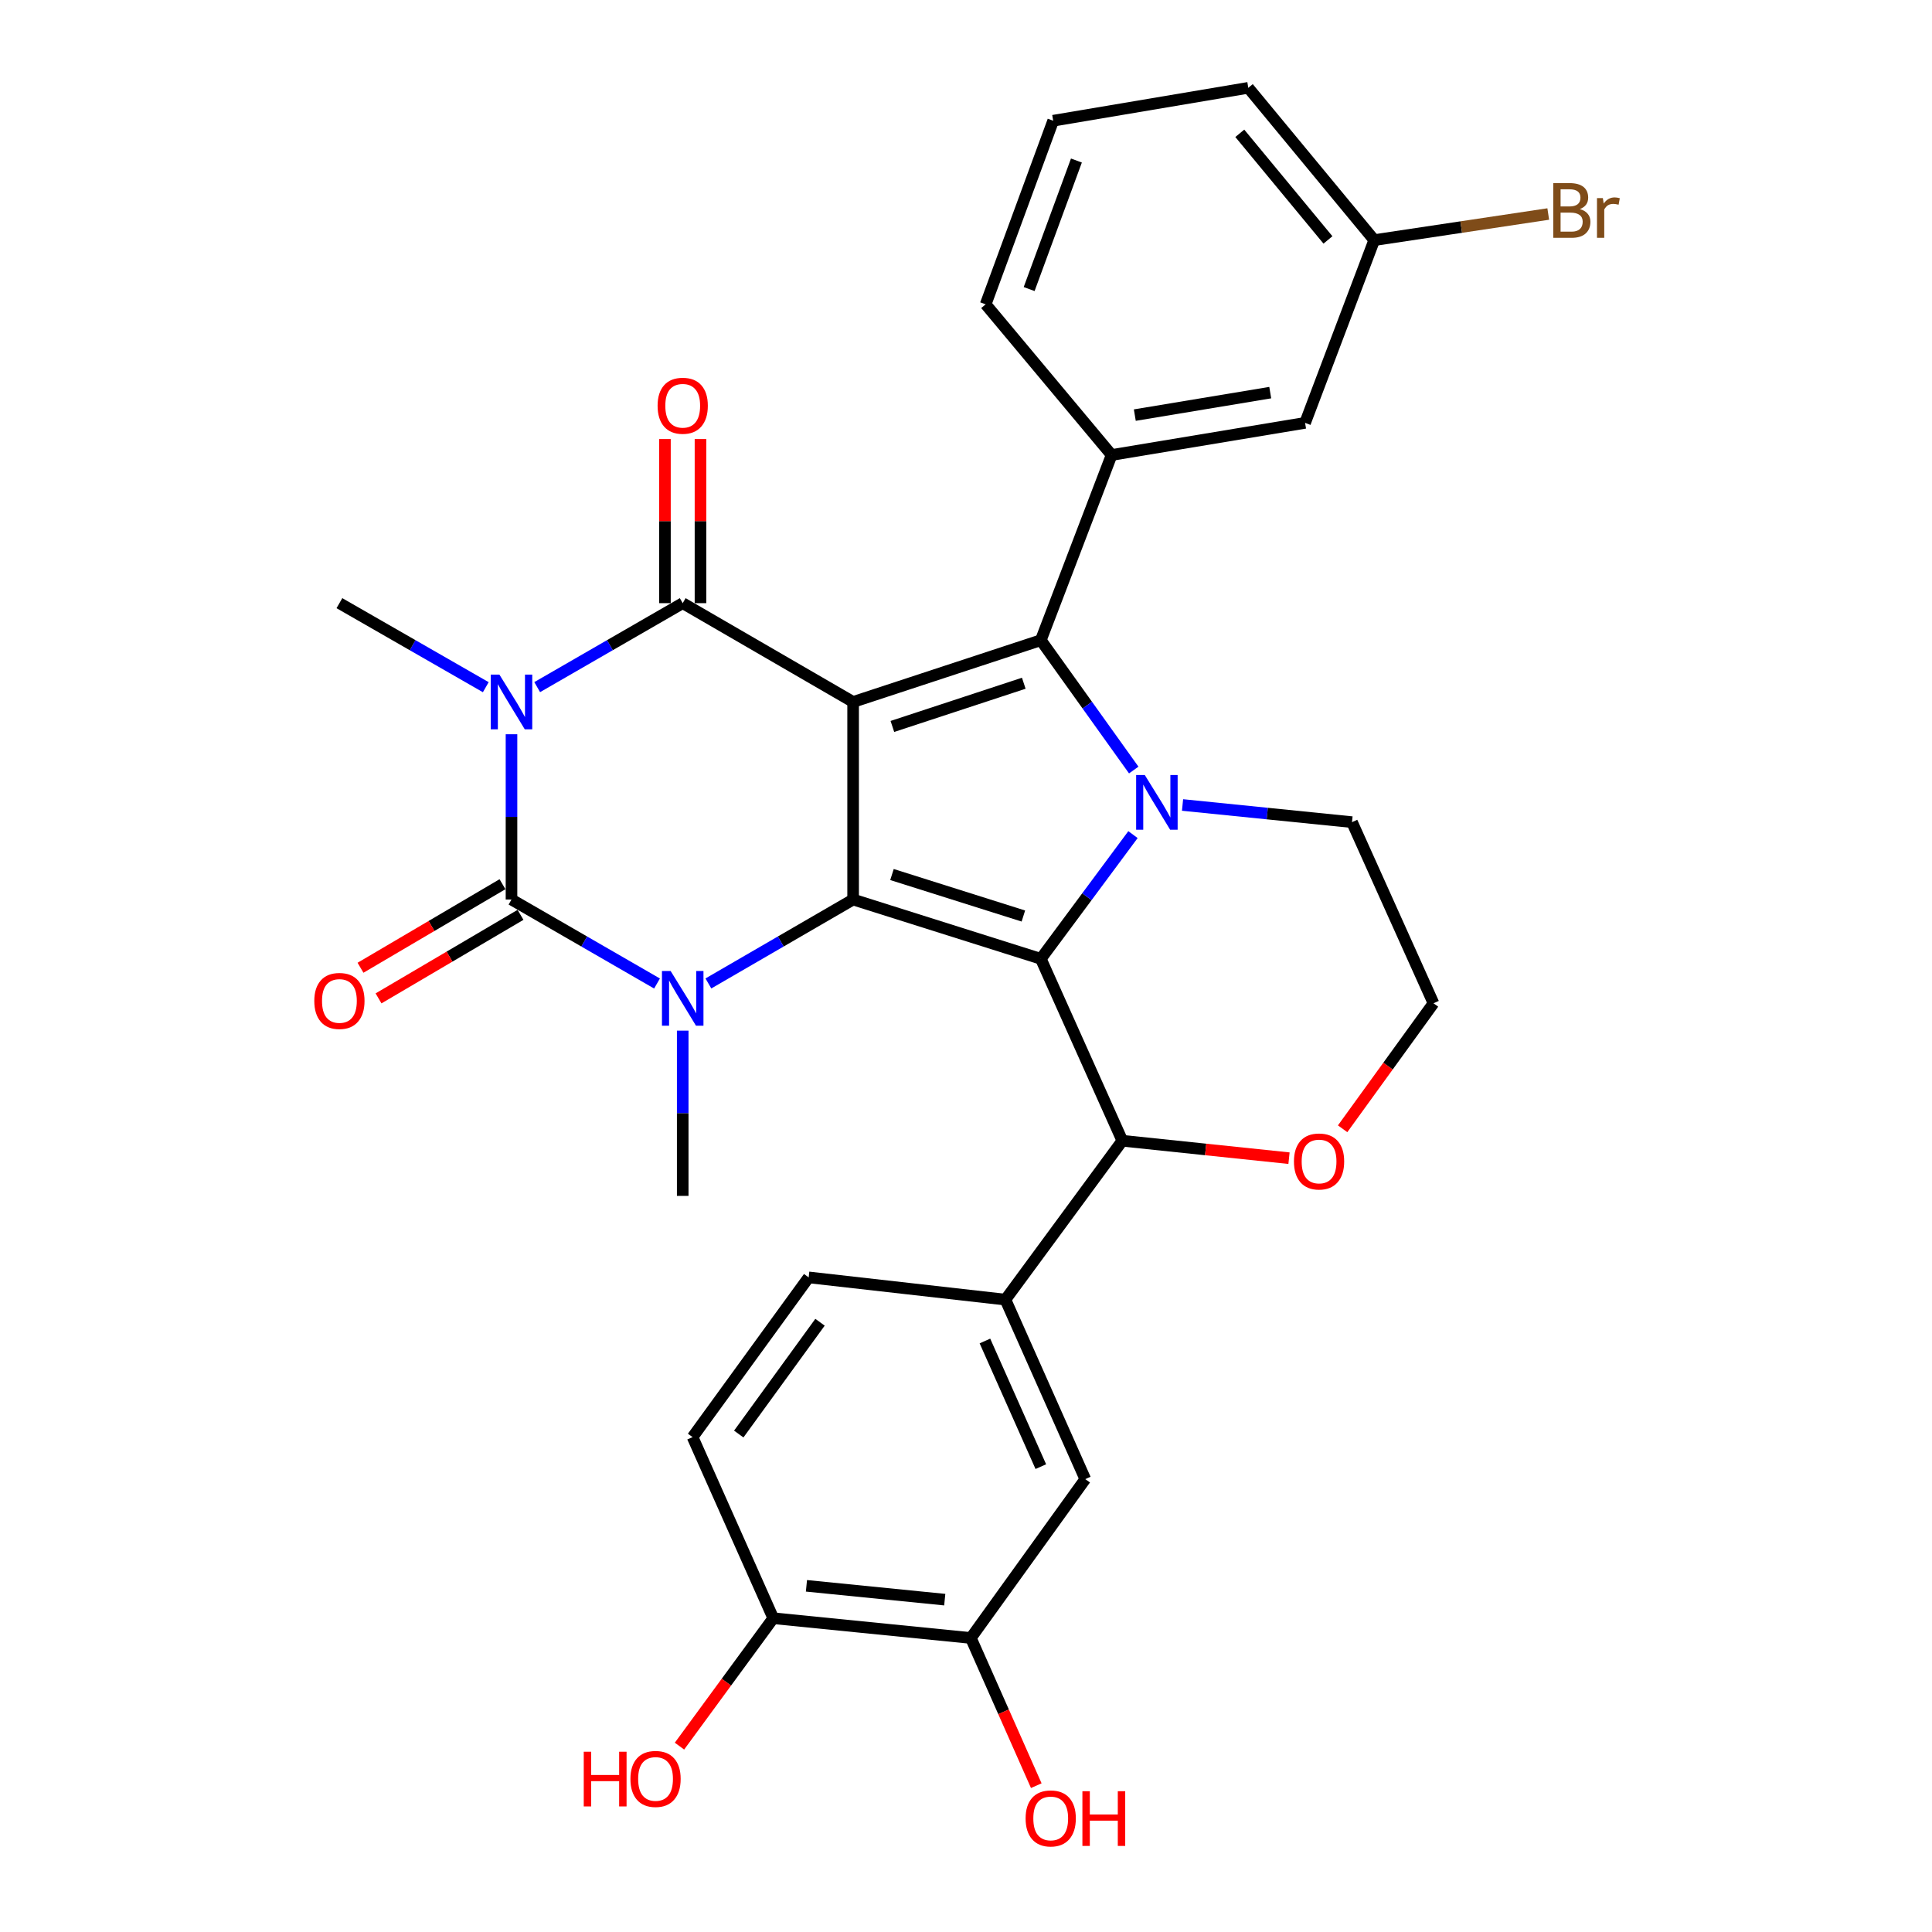 <?xml version='1.0' encoding='iso-8859-1'?>
<svg version='1.1' baseProfile='full'
              xmlns='http://www.w3.org/2000/svg'
                      xmlns:rdkit='http://www.rdkit.org/xml'
                      xmlns:xlink='http://www.w3.org/1999/xlink'
                  xml:space='preserve'
width='1000px' height='1000px' viewBox='0 0 1000 1000'>
<!-- END OF HEADER -->
<rect style='opacity:1.0;fill:#FFFFFF;stroke:none' width='1000' height='1000' x='0' y='0'> </rect>
<path class='bond-0' d='M 441.574,363.33 L 441.574,465.595' style='fill:none;fill-rule:evenodd;stroke:#000000;stroke-width:6px;stroke-linecap:butt;stroke-linejoin:miter;stroke-opacity:1' />
<path class='bond-3' d='M 441.574,363.33 L 353.372,312.197' style='fill:none;fill-rule:evenodd;stroke:#000000;stroke-width:6px;stroke-linecap:butt;stroke-linejoin:miter;stroke-opacity:1' />
<path class='bond-4' d='M 441.574,363.33 L 538.729,331.37' style='fill:none;fill-rule:evenodd;stroke:#000000;stroke-width:6px;stroke-linecap:butt;stroke-linejoin:miter;stroke-opacity:1' />
<path class='bond-4' d='M 461.896,376.011 L 529.905,353.64' style='fill:none;fill-rule:evenodd;stroke:#000000;stroke-width:6px;stroke-linecap:butt;stroke-linejoin:miter;stroke-opacity:1' />
<path class='bond-2' d='M 441.574,465.595 L 538.729,496.277' style='fill:none;fill-rule:evenodd;stroke:#000000;stroke-width:6px;stroke-linecap:butt;stroke-linejoin:miter;stroke-opacity:1' />
<path class='bond-2' d='M 461.688,452.655 L 529.696,474.132' style='fill:none;fill-rule:evenodd;stroke:#000000;stroke-width:6px;stroke-linecap:butt;stroke-linejoin:miter;stroke-opacity:1' />
<path class='bond-7' d='M 441.574,465.595 L 404.118,487.314' style='fill:none;fill-rule:evenodd;stroke:#000000;stroke-width:6px;stroke-linecap:butt;stroke-linejoin:miter;stroke-opacity:1' />
<path class='bond-7' d='M 404.118,487.314 L 366.661,509.033' style='fill:none;fill-rule:evenodd;stroke:#0000FF;stroke-width:6px;stroke-linecap:butt;stroke-linejoin:miter;stroke-opacity:1' />
<path class='bond-1' d='M 278.049,355.657 L 315.711,333.927' style='fill:none;fill-rule:evenodd;stroke:#0000FF;stroke-width:6px;stroke-linecap:butt;stroke-linejoin:miter;stroke-opacity:1' />
<path class='bond-1' d='M 315.711,333.927 L 353.372,312.197' style='fill:none;fill-rule:evenodd;stroke:#000000;stroke-width:6px;stroke-linecap:butt;stroke-linejoin:miter;stroke-opacity:1' />
<path class='bond-5' d='M 264.751,380.046 L 264.751,422.821' style='fill:none;fill-rule:evenodd;stroke:#0000FF;stroke-width:6px;stroke-linecap:butt;stroke-linejoin:miter;stroke-opacity:1' />
<path class='bond-5' d='M 264.751,422.821 L 264.751,465.595' style='fill:none;fill-rule:evenodd;stroke:#000000;stroke-width:6px;stroke-linecap:butt;stroke-linejoin:miter;stroke-opacity:1' />
<path class='bond-19' d='M 251.443,355.69 L 213.562,333.944' style='fill:none;fill-rule:evenodd;stroke:#0000FF;stroke-width:6px;stroke-linecap:butt;stroke-linejoin:miter;stroke-opacity:1' />
<path class='bond-19' d='M 213.562,333.944 L 175.68,312.197' style='fill:none;fill-rule:evenodd;stroke:#000000;stroke-width:6px;stroke-linecap:butt;stroke-linejoin:miter;stroke-opacity:1' />
<path class='bond-8' d='M 538.729,496.277 L 580.919,590.448' style='fill:none;fill-rule:evenodd;stroke:#000000;stroke-width:6px;stroke-linecap:butt;stroke-linejoin:miter;stroke-opacity:1' />
<path class='bond-31' d='M 538.729,496.277 L 562.579,464.134' style='fill:none;fill-rule:evenodd;stroke:#000000;stroke-width:6px;stroke-linecap:butt;stroke-linejoin:miter;stroke-opacity:1' />
<path class='bond-31' d='M 562.579,464.134 L 586.428,431.991' style='fill:none;fill-rule:evenodd;stroke:#0000FF;stroke-width:6px;stroke-linecap:butt;stroke-linejoin:miter;stroke-opacity:1' />
<path class='bond-13' d='M 362.571,312.197 L 362.571,269.723' style='fill:none;fill-rule:evenodd;stroke:#000000;stroke-width:6px;stroke-linecap:butt;stroke-linejoin:miter;stroke-opacity:1' />
<path class='bond-13' d='M 362.571,269.723 L 362.571,227.248' style='fill:none;fill-rule:evenodd;stroke:#FF0000;stroke-width:6px;stroke-linecap:butt;stroke-linejoin:miter;stroke-opacity:1' />
<path class='bond-13' d='M 344.174,312.197 L 344.174,269.723' style='fill:none;fill-rule:evenodd;stroke:#000000;stroke-width:6px;stroke-linecap:butt;stroke-linejoin:miter;stroke-opacity:1' />
<path class='bond-13' d='M 344.174,269.723 L 344.174,227.248' style='fill:none;fill-rule:evenodd;stroke:#FF0000;stroke-width:6px;stroke-linecap:butt;stroke-linejoin:miter;stroke-opacity:1' />
<path class='bond-6' d='M 538.729,331.37 L 562.777,364.97' style='fill:none;fill-rule:evenodd;stroke:#000000;stroke-width:6px;stroke-linecap:butt;stroke-linejoin:miter;stroke-opacity:1' />
<path class='bond-6' d='M 562.777,364.97 L 586.824,398.57' style='fill:none;fill-rule:evenodd;stroke:#0000FF;stroke-width:6px;stroke-linecap:butt;stroke-linejoin:miter;stroke-opacity:1' />
<path class='bond-9' d='M 538.729,331.37 L 575.37,235.503' style='fill:none;fill-rule:evenodd;stroke:#000000;stroke-width:6px;stroke-linecap:butt;stroke-linejoin:miter;stroke-opacity:1' />
<path class='bond-12' d='M 260.086,457.667 L 223.343,479.288' style='fill:none;fill-rule:evenodd;stroke:#000000;stroke-width:6px;stroke-linecap:butt;stroke-linejoin:miter;stroke-opacity:1' />
<path class='bond-12' d='M 223.343,479.288 L 186.599,500.908' style='fill:none;fill-rule:evenodd;stroke:#FF0000;stroke-width:6px;stroke-linecap:butt;stroke-linejoin:miter;stroke-opacity:1' />
<path class='bond-12' d='M 269.416,473.523 L 232.672,495.143' style='fill:none;fill-rule:evenodd;stroke:#000000;stroke-width:6px;stroke-linecap:butt;stroke-linejoin:miter;stroke-opacity:1' />
<path class='bond-12' d='M 232.672,495.143 L 195.929,516.763' style='fill:none;fill-rule:evenodd;stroke:#FF0000;stroke-width:6px;stroke-linecap:butt;stroke-linejoin:miter;stroke-opacity:1' />
<path class='bond-32' d='M 264.751,465.595 L 302.413,487.329' style='fill:none;fill-rule:evenodd;stroke:#000000;stroke-width:6px;stroke-linecap:butt;stroke-linejoin:miter;stroke-opacity:1' />
<path class='bond-32' d='M 302.413,487.329 L 340.074,509.064' style='fill:none;fill-rule:evenodd;stroke:#0000FF;stroke-width:6px;stroke-linecap:butt;stroke-linejoin:miter;stroke-opacity:1' />
<path class='bond-20' d='M 612.083,416.656 L 655.938,421.099' style='fill:none;fill-rule:evenodd;stroke:#0000FF;stroke-width:6px;stroke-linecap:butt;stroke-linejoin:miter;stroke-opacity:1' />
<path class='bond-20' d='M 655.938,421.099 L 699.793,425.541' style='fill:none;fill-rule:evenodd;stroke:#000000;stroke-width:6px;stroke-linecap:butt;stroke-linejoin:miter;stroke-opacity:1' />
<path class='bond-22' d='M 353.372,533.454 L 353.372,576.224' style='fill:none;fill-rule:evenodd;stroke:#0000FF;stroke-width:6px;stroke-linecap:butt;stroke-linejoin:miter;stroke-opacity:1' />
<path class='bond-22' d='M 353.372,576.224 L 353.372,618.993' style='fill:none;fill-rule:evenodd;stroke:#000000;stroke-width:6px;stroke-linecap:butt;stroke-linejoin:miter;stroke-opacity:1' />
<path class='bond-10' d='M 580.919,590.448 L 520.404,672.681' style='fill:none;fill-rule:evenodd;stroke:#000000;stroke-width:6px;stroke-linecap:butt;stroke-linejoin:miter;stroke-opacity:1' />
<path class='bond-15' d='M 580.919,590.448 L 624.053,594.959' style='fill:none;fill-rule:evenodd;stroke:#000000;stroke-width:6px;stroke-linecap:butt;stroke-linejoin:miter;stroke-opacity:1' />
<path class='bond-15' d='M 624.053,594.959 L 667.186,599.47' style='fill:none;fill-rule:evenodd;stroke:#FF0000;stroke-width:6px;stroke-linecap:butt;stroke-linejoin:miter;stroke-opacity:1' />
<path class='bond-16' d='M 575.37,235.503 L 675.509,218.874' style='fill:none;fill-rule:evenodd;stroke:#000000;stroke-width:6px;stroke-linecap:butt;stroke-linejoin:miter;stroke-opacity:1' />
<path class='bond-16' d='M 587.377,214.861 L 657.475,203.22' style='fill:none;fill-rule:evenodd;stroke:#000000;stroke-width:6px;stroke-linecap:butt;stroke-linejoin:miter;stroke-opacity:1' />
<path class='bond-26' d='M 575.37,235.503 L 510.174,157.521' style='fill:none;fill-rule:evenodd;stroke:#000000;stroke-width:6px;stroke-linecap:butt;stroke-linejoin:miter;stroke-opacity:1' />
<path class='bond-11' d='M 520.404,672.681 L 561.736,765.584' style='fill:none;fill-rule:evenodd;stroke:#000000;stroke-width:6px;stroke-linecap:butt;stroke-linejoin:miter;stroke-opacity:1' />
<path class='bond-11' d='M 509.796,694.094 L 538.728,759.127' style='fill:none;fill-rule:evenodd;stroke:#000000;stroke-width:6px;stroke-linecap:butt;stroke-linejoin:miter;stroke-opacity:1' />
<path class='bond-18' d='M 520.404,672.681 L 418.568,661.173' style='fill:none;fill-rule:evenodd;stroke:#000000;stroke-width:6px;stroke-linecap:butt;stroke-linejoin:miter;stroke-opacity:1' />
<path class='bond-14' d='M 561.736,765.584 L 502.508,847.818' style='fill:none;fill-rule:evenodd;stroke:#000000;stroke-width:6px;stroke-linecap:butt;stroke-linejoin:miter;stroke-opacity:1' />
<path class='bond-24' d='M 502.508,847.818 L 519.442,886.038' style='fill:none;fill-rule:evenodd;stroke:#000000;stroke-width:6px;stroke-linecap:butt;stroke-linejoin:miter;stroke-opacity:1' />
<path class='bond-24' d='M 519.442,886.038 L 536.375,924.259' style='fill:none;fill-rule:evenodd;stroke:#FF0000;stroke-width:6px;stroke-linecap:butt;stroke-linejoin:miter;stroke-opacity:1' />
<path class='bond-35' d='M 502.508,847.818 L 400.243,837.587' style='fill:none;fill-rule:evenodd;stroke:#000000;stroke-width:6px;stroke-linecap:butt;stroke-linejoin:miter;stroke-opacity:1' />
<path class='bond-35' d='M 489,827.978 L 417.414,820.816' style='fill:none;fill-rule:evenodd;stroke:#000000;stroke-width:6px;stroke-linecap:butt;stroke-linejoin:miter;stroke-opacity:1' />
<path class='bond-33' d='M 694.941,584.252 L 718.457,551.773' style='fill:none;fill-rule:evenodd;stroke:#FF0000;stroke-width:6px;stroke-linecap:butt;stroke-linejoin:miter;stroke-opacity:1' />
<path class='bond-33' d='M 718.457,551.773 L 741.973,519.293' style='fill:none;fill-rule:evenodd;stroke:#000000;stroke-width:6px;stroke-linecap:butt;stroke-linejoin:miter;stroke-opacity:1' />
<path class='bond-23' d='M 675.509,218.874 L 711.301,124.285' style='fill:none;fill-rule:evenodd;stroke:#000000;stroke-width:6px;stroke-linecap:butt;stroke-linejoin:miter;stroke-opacity:1' />
<path class='bond-17' d='M 400.243,837.587 L 358.482,743.846' style='fill:none;fill-rule:evenodd;stroke:#000000;stroke-width:6px;stroke-linecap:butt;stroke-linejoin:miter;stroke-opacity:1' />
<path class='bond-28' d='M 400.243,837.587 L 375.97,870.69' style='fill:none;fill-rule:evenodd;stroke:#000000;stroke-width:6px;stroke-linecap:butt;stroke-linejoin:miter;stroke-opacity:1' />
<path class='bond-28' d='M 375.97,870.69 L 351.698,903.793' style='fill:none;fill-rule:evenodd;stroke:#FF0000;stroke-width:6px;stroke-linecap:butt;stroke-linejoin:miter;stroke-opacity:1' />
<path class='bond-21' d='M 418.568,661.173 L 358.482,743.846' style='fill:none;fill-rule:evenodd;stroke:#000000;stroke-width:6px;stroke-linecap:butt;stroke-linejoin:miter;stroke-opacity:1' />
<path class='bond-21' d='M 424.437,684.389 L 382.377,742.26' style='fill:none;fill-rule:evenodd;stroke:#000000;stroke-width:6px;stroke-linecap:butt;stroke-linejoin:miter;stroke-opacity:1' />
<path class='bond-25' d='M 699.793,425.541 L 741.973,519.293' style='fill:none;fill-rule:evenodd;stroke:#000000;stroke-width:6px;stroke-linecap:butt;stroke-linejoin:miter;stroke-opacity:1' />
<path class='bond-27' d='M 711.301,124.285 L 756.336,117.53' style='fill:none;fill-rule:evenodd;stroke:#000000;stroke-width:6px;stroke-linecap:butt;stroke-linejoin:miter;stroke-opacity:1' />
<path class='bond-27' d='M 756.336,117.53 L 801.371,110.774' style='fill:none;fill-rule:evenodd;stroke:#7F4C19;stroke-width:6px;stroke-linecap:butt;stroke-linejoin:miter;stroke-opacity:1' />
<path class='bond-34' d='M 711.301,124.285 L 646.115,45.455' style='fill:none;fill-rule:evenodd;stroke:#000000;stroke-width:6px;stroke-linecap:butt;stroke-linejoin:miter;stroke-opacity:1' />
<path class='bond-34' d='M 687.346,124.184 L 641.716,69.003' style='fill:none;fill-rule:evenodd;stroke:#000000;stroke-width:6px;stroke-linecap:butt;stroke-linejoin:miter;stroke-opacity:1' />
<path class='bond-29' d='M 510.174,157.521 L 545.127,62.482' style='fill:none;fill-rule:evenodd;stroke:#000000;stroke-width:6px;stroke-linecap:butt;stroke-linejoin:miter;stroke-opacity:1' />
<path class='bond-29' d='M 532.683,149.616 L 557.15,83.088' style='fill:none;fill-rule:evenodd;stroke:#000000;stroke-width:6px;stroke-linecap:butt;stroke-linejoin:miter;stroke-opacity:1' />
<path class='bond-30' d='M 545.127,62.482 L 646.115,45.455' style='fill:none;fill-rule:evenodd;stroke:#000000;stroke-width:6px;stroke-linecap:butt;stroke-linejoin:miter;stroke-opacity:1' />
<path  class='atom-2' d='M 258.491 349.17
L 267.771 364.17
Q 268.691 365.65, 270.171 368.33
Q 271.651 371.01, 271.731 371.17
L 271.731 349.17
L 275.491 349.17
L 275.491 377.49
L 271.611 377.49
L 261.651 361.09
Q 260.491 359.17, 259.251 356.97
Q 258.051 354.77, 257.691 354.09
L 257.691 377.49
L 254.011 377.49
L 254.011 349.17
L 258.491 349.17
' fill='#0000FF'/>
<path  class='atom-7' d='M 592.545 401.151
L 601.825 416.151
Q 602.745 417.631, 604.225 420.311
Q 605.705 422.991, 605.785 423.151
L 605.785 401.151
L 609.545 401.151
L 609.545 429.471
L 605.665 429.471
L 595.705 413.071
Q 594.545 411.151, 593.305 408.951
Q 592.105 406.751, 591.745 406.071
L 591.745 429.471
L 588.065 429.471
L 588.065 401.151
L 592.545 401.151
' fill='#0000FF'/>
<path  class='atom-8' d='M 347.112 502.578
L 356.392 517.578
Q 357.312 519.058, 358.792 521.738
Q 360.272 524.418, 360.352 524.578
L 360.352 502.578
L 364.112 502.578
L 364.112 530.898
L 360.232 530.898
L 350.272 514.498
Q 349.112 512.578, 347.872 510.378
Q 346.672 508.178, 346.312 507.498
L 346.312 530.898
L 342.632 530.898
L 342.632 502.578
L 347.112 502.578
' fill='#0000FF'/>
<path  class='atom-13' d='M 162.68 518.085
Q 162.68 511.285, 166.04 507.485
Q 169.4 503.685, 175.68 503.685
Q 181.96 503.685, 185.32 507.485
Q 188.68 511.285, 188.68 518.085
Q 188.68 524.965, 185.28 528.885
Q 181.88 532.765, 175.68 532.765
Q 169.44 532.765, 166.04 528.885
Q 162.68 525.005, 162.68 518.085
M 175.68 529.565
Q 180 529.565, 182.32 526.685
Q 184.68 523.765, 184.68 518.085
Q 184.68 512.525, 182.32 509.725
Q 180 506.885, 175.68 506.885
Q 171.36 506.885, 169 509.685
Q 166.68 512.485, 166.68 518.085
Q 166.68 523.805, 169 526.685
Q 171.36 529.565, 175.68 529.565
' fill='#FF0000'/>
<path  class='atom-14' d='M 340.372 210.012
Q 340.372 203.212, 343.732 199.412
Q 347.092 195.612, 353.372 195.612
Q 359.652 195.612, 363.012 199.412
Q 366.372 203.212, 366.372 210.012
Q 366.372 216.892, 362.972 220.812
Q 359.572 224.692, 353.372 224.692
Q 347.132 224.692, 343.732 220.812
Q 340.372 216.932, 340.372 210.012
M 353.372 221.492
Q 357.692 221.492, 360.012 218.612
Q 362.372 215.692, 362.372 210.012
Q 362.372 204.452, 360.012 201.652
Q 357.692 198.812, 353.372 198.812
Q 349.052 198.812, 346.692 201.612
Q 344.372 204.412, 344.372 210.012
Q 344.372 215.732, 346.692 218.612
Q 349.052 221.492, 353.372 221.492
' fill='#FF0000'/>
<path  class='atom-16' d='M 669.745 601.177
Q 669.745 594.377, 673.105 590.577
Q 676.465 586.777, 682.745 586.777
Q 689.025 586.777, 692.385 590.577
Q 695.745 594.377, 695.745 601.177
Q 695.745 608.057, 692.345 611.977
Q 688.945 615.857, 682.745 615.857
Q 676.505 615.857, 673.105 611.977
Q 669.745 608.097, 669.745 601.177
M 682.745 612.657
Q 687.065 612.657, 689.385 609.777
Q 691.745 606.857, 691.745 601.177
Q 691.745 595.617, 689.385 592.817
Q 687.065 589.977, 682.745 589.977
Q 678.425 589.977, 676.065 592.777
Q 673.745 595.577, 673.745 601.177
Q 673.745 606.897, 676.065 609.777
Q 678.425 612.657, 682.745 612.657
' fill='#FF0000'/>
<path  class='atom-25' d='M 530.85 941.21
Q 530.85 934.41, 534.21 930.61
Q 537.57 926.81, 543.85 926.81
Q 550.13 926.81, 553.49 930.61
Q 556.85 934.41, 556.85 941.21
Q 556.85 948.09, 553.45 952.01
Q 550.05 955.89, 543.85 955.89
Q 537.61 955.89, 534.21 952.01
Q 530.85 948.13, 530.85 941.21
M 543.85 952.69
Q 548.17 952.69, 550.49 949.81
Q 552.85 946.89, 552.85 941.21
Q 552.85 935.65, 550.49 932.85
Q 548.17 930.01, 543.85 930.01
Q 539.53 930.01, 537.17 932.81
Q 534.85 935.61, 534.85 941.21
Q 534.85 946.93, 537.17 949.81
Q 539.53 952.69, 543.85 952.69
' fill='#FF0000'/>
<path  class='atom-25' d='M 560.25 927.13
L 564.09 927.13
L 564.09 939.17
L 578.57 939.17
L 578.57 927.13
L 582.41 927.13
L 582.41 955.45
L 578.57 955.45
L 578.57 942.37
L 564.09 942.37
L 564.09 955.45
L 560.25 955.45
L 560.25 927.13
' fill='#FF0000'/>
<path  class='atom-28' d='M 817.717 108.224
Q 820.437 108.984, 821.797 110.664
Q 823.197 112.304, 823.197 114.744
Q 823.197 118.664, 820.677 120.904
Q 818.197 123.104, 813.477 123.104
L 803.957 123.104
L 803.957 94.784
L 812.317 94.784
Q 817.157 94.784, 819.597 96.744
Q 822.037 98.704, 822.037 102.304
Q 822.037 106.584, 817.717 108.224
M 807.757 97.984
L 807.757 106.864
L 812.317 106.864
Q 815.117 106.864, 816.557 105.744
Q 818.037 104.584, 818.037 102.304
Q 818.037 97.984, 812.317 97.984
L 807.757 97.984
M 813.477 119.904
Q 816.237 119.904, 817.717 118.584
Q 819.197 117.264, 819.197 114.744
Q 819.197 112.424, 817.557 111.264
Q 815.957 110.064, 812.877 110.064
L 807.757 110.064
L 807.757 119.904
L 813.477 119.904
' fill='#7F4C19'/>
<path  class='atom-28' d='M 829.637 102.544
L 830.077 105.384
Q 832.237 102.184, 835.757 102.184
Q 836.877 102.184, 838.397 102.584
L 837.797 105.944
Q 836.077 105.544, 835.117 105.544
Q 833.437 105.544, 832.317 106.224
Q 831.237 106.864, 830.357 108.424
L 830.357 123.104
L 826.597 123.104
L 826.597 102.544
L 829.637 102.544
' fill='#7F4C19'/>
<path  class='atom-29' d='M 302.149 906.689
L 305.989 906.689
L 305.989 918.729
L 320.469 918.729
L 320.469 906.689
L 324.309 906.689
L 324.309 935.009
L 320.469 935.009
L 320.469 921.929
L 305.989 921.929
L 305.989 935.009
L 302.149 935.009
L 302.149 906.689
' fill='#FF0000'/>
<path  class='atom-29' d='M 326.309 920.769
Q 326.309 913.969, 329.669 910.169
Q 333.029 906.369, 339.309 906.369
Q 345.589 906.369, 348.949 910.169
Q 352.309 913.969, 352.309 920.769
Q 352.309 927.649, 348.909 931.569
Q 345.509 935.449, 339.309 935.449
Q 333.069 935.449, 329.669 931.569
Q 326.309 927.689, 326.309 920.769
M 339.309 932.249
Q 343.629 932.249, 345.949 929.369
Q 348.309 926.449, 348.309 920.769
Q 348.309 915.209, 345.949 912.409
Q 343.629 909.569, 339.309 909.569
Q 334.989 909.569, 332.629 912.369
Q 330.309 915.169, 330.309 920.769
Q 330.309 926.489, 332.629 929.369
Q 334.989 932.249, 339.309 932.249
' fill='#FF0000'/>
</svg>
